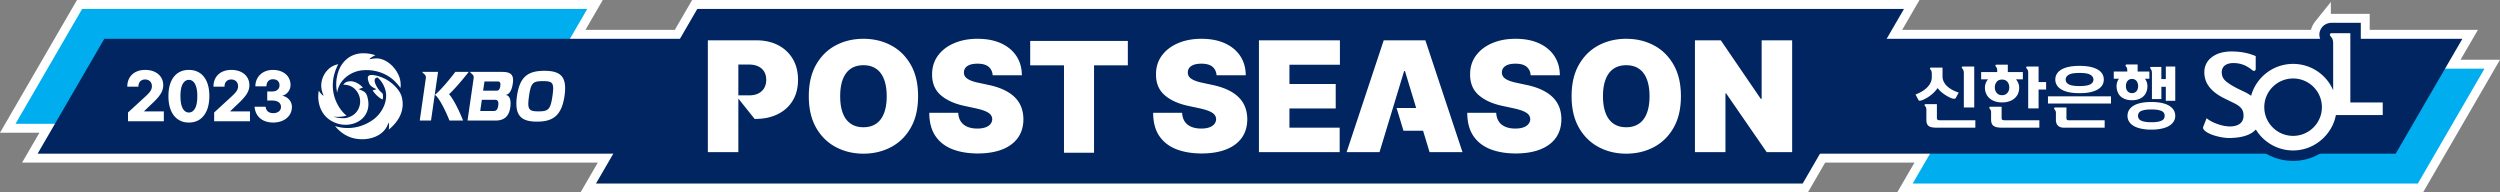 <svg xmlns="http://www.w3.org/2000/svg" width="586.873mm" height="45.178mm" viewBox="0 0 586.873 45.178"><rect x="0" y="0" width="586.873" height="45.178" fill="#808080" stroke="none"/><path d="m573.97 16.118 4.072-7.01h-23.855V5.349h-6.848c-.329 0-.657.065-.961.164a3.13 3.13 0 0 0-.583.27c-.28.17-.51.383-.723.636a.996.996 0 0 0-.123.196c-.049.066-.09.131-.131.196-.074.131-.14.278-.19.425a1.664 1.664 0 0 0-.114.442 2.16 2.16 0 0 0-.041.457c0 .213.033.425.082.63.025.114.082.228.123.342H442.894l4.065-7.01H163.687l-4.064 7.01h-25.826l4.065-7.01H19.284L3.641 29.06h9.263L8.83 36.07h135.148l-4.065 7.011h283.272l4.065-7.01h25.825l-4.073 7.01H567.59l15.643-26.963zm0 0" style="fill:#fff;fill-opacity:1;fill-rule:nonzero;stroke:#fff;stroke-width:4.194;stroke-linecap:butt;stroke-linejoin:miter;stroke-miterlimit:10;stroke-opacity:1"/><path d="M19.284 2.097 3.641 29.061h118.577l15.643-26.964ZM464.655 16.118l-15.652 26.964H567.59l15.643-26.964zm0 0" style="fill:#00aeef;fill-opacity:1;fill-rule:nonzero;stroke:none;stroke-width:2.097"/><path d="M578.042 9.108H24.482L8.831 36.07h553.56Zm0 0" style="fill:#002561;fill-opacity:1;fill-rule:nonzero;stroke:none;stroke-width:2.097"/><path d="M538.306 31.896c-3.736 0-6.767-3.023-6.767-6.741 0-3.71 3.03-6.733 6.767-6.733 3.736 0 6.758 3.024 6.758 6.733 0 3.718-3.022 6.74-6.758 6.74m13.434-7.835V7.792h-4.401c-.271 0-.452.196-.386.441a.616.616 0 0 0 .131.254c.123.139.222.27.312.4.23.368.312.76.312 1.39v10.907a10.225 10.225 0 0 0-9.402-6.185c-4.714 0-8.672 3.17-9.854 7.484a10.481 10.481 0 0 0-1.782-1.021c-.674-.327-1.388-.654-2.102-1.046-.707-.384-1.396-.817-2.004-1.316-.64-.53-1.01-1.2-1.01-2.148 0-1.332 1.01-2.15 2.743-2.15 1.642 0 3.07.532 4.475 1.708a.668.668 0 0 0 .32.131c.033 0 .058 0 .09-.017a.408.408 0 0 0 .181-.065c.017-.017.033-.04.058-.057a.478.478 0 0 0 .107-.302v-3.032c-1.709-.727-3.531-1.087-5.708-1.087-.5 0-.977.025-1.42.099-1.15.155-2.11.514-2.874 1.03-1.322.857-2.061 2.164-2.061 3.741 0 2.027.927 3.424 2.208 4.543.362.303.715.564 1.093.81 1.125.726 2.348 1.225 3.752 1.944.821.408 1.364.825 1.7 1.29.337.466.452.99.452 1.627 0 .825-.304 1.454-.862 1.879-.55.417-1.347.637-2.349.637-.821 0-1.806-.188-2.784-.523-.985-.326-1.938-.8-2.677-1.405l-.788 2.002a.635.635 0 0 0 .016.474c.386.94 2.841 1.879 5.19 2.116.37.04.739.057 1.092.057.337 0 .64-.04.952-.057 2.144-.139 3.983-.727 5.1-1.945a9.56 9.56 0 0 0 1.536 1.945 10.227 10.227 0 0 0 5.838 2.884c.444.057.912.09 1.371.09 2.809 0 5.322-1.152 7.17-2.974 1.445-1.43 2.487-3.268 2.873-5.335h10.996v-2.95zm0 0" style="fill:#002561;fill-opacity:1;fill-rule:nonzero;stroke:none;stroke-width:2.097"/><path d="M561.8 21.609v7.844h-11.587a12.348 12.348 0 0 1-1.79 3.227c-.181.245-.37.482-.575.711-.214.237-.419.474-.64.686-2.407 2.378-5.568 3.694-8.902 3.694-.304 0-.624-.017-.928-.041-.255-.017-.51-.041-.764-.074a12.18 12.18 0 0 1-1.322-.253 12.55 12.55 0 0 1-5.945-3.334c-.107-.106-.205-.212-.312-.318-1.232.572-2.702.915-4.418 1.037l-.255.017c-.665.057-1.371.057-2.192-.024-.04 0-.099-.017-.173-.025a5.425 5.425 0 0 0-.262-.024c-.271-.04-.616-.098-1.027-.18-.156-.032-.337-.073-.509-.106-.172-.04-.361-.09-.55-.139a14.794 14.794 0 0 1-1.166-.376.437.437 0 0 1-.132-.049c-.156-.057-.303-.114-.46-.171 0-.017-.008-.017-.008-.017a9.538 9.538 0 0 1-.82-.4 4.367 4.367 0 0 1-.6-.384 3.615 3.615 0 0 1-.312-.221h-62.812c-.69-.13-1.584-.498-2.094-.85a3.97 3.97 0 0 1-1.445-1.846c-.205-.531-.304-1.169-.304-1.904v-1.904a.44.44 0 0 0-.033-.057 2.867 2.867 0 0 1-1.445-1.267l-.04-.065-2.16-4.052 2.882-1.095a7.599 7.599 0 0 0 1.043-.49c.271-.164.51-.344.715-.54.123-.114.221-.245.279-.376.008-.008.033-.057.033-.163v-.458c-.493-.85-.567-1.846-.173-2.729.46-.988 1.413-1.887 2.488-1.985h63.23c.124-.172.255-.335.395-.482.123-.147.263-.286.402-.425.329-.302.674-.58 1.051-.833 1.125-.744 2.447-1.218 3.91-1.422.558-.065 1.149-.106 1.748-.106 2.48 0 4.607.4 6.668 1.274l1.495.638v2.688a12.698 12.698 0 0 1 13.262.367v-4.494l-.026-.032a2.993 2.993 0 0 1-.665-1.316 2.772 2.772 0 0 1-.082-.629c0-.155.009-.302.04-.457.017-.147.058-.303.124-.442.04-.147.107-.294.18-.424.042-.066.083-.14.132-.196a.903.903 0 0 1 .131-.196c.206-.254.444-.466.715-.638.189-.106.378-.204.583-.27.304-.097.632-.163.969-.163h6.848v16.26zm0 0" style="fill:#002561;fill-opacity:1;fill-rule:nonzero;stroke:none;stroke-width:2.097"/><path d="M538.306 31.896c-3.736 0-6.767-3.023-6.767-6.741 0-3.71 3.03-6.733 6.767-6.733 3.736 0 6.758 3.024 6.758 6.733 0 3.718-3.022 6.74-6.758 6.74m13.434-7.835V7.792h-4.401c-.271 0-.452.196-.386.441a.616.616 0 0 0 .131.254c.123.139.222.27.312.4.23.368.312.76.312 1.39v10.907a10.225 10.225 0 0 0-9.402-6.185c-4.714 0-8.672 3.17-9.854 7.484a10.481 10.481 0 0 0-1.782-1.021c-.674-.327-1.388-.654-2.102-1.046-.707-.384-1.396-.817-2.004-1.316-.64-.53-1.01-1.2-1.01-2.148 0-1.332 1.01-2.15 2.743-2.15 1.642 0 3.07.532 4.475 1.708a.668.668 0 0 0 .32.131c.033 0 .058 0 .09-.017a.408.408 0 0 0 .181-.065c.017-.017.033-.04.058-.057a.478.478 0 0 0 .107-.302v-3.032c-1.709-.727-3.531-1.087-5.708-1.087-.5 0-.977.025-1.42.099-1.15.155-2.11.514-2.874 1.03-1.322.857-2.061 2.164-2.061 3.741 0 2.027.927 3.424 2.208 4.543.362.303.715.564 1.093.81 1.125.726 2.348 1.225 3.752 1.944.821.408 1.364.825 1.7 1.29.337.466.452.99.452 1.627 0 .825-.304 1.454-.862 1.879-.55.417-1.347.637-2.349.637-.821 0-1.806-.188-2.784-.523-.985-.326-1.938-.8-2.677-1.405l-.788 2.002a.635.635 0 0 0 .016.474c.386.94 2.841 1.879 5.19 2.116.37.04.739.057 1.092.057.337 0 .64-.04.952-.057 2.144-.139 3.983-.727 5.1-1.945a9.56 9.56 0 0 0 1.536 1.945 10.227 10.227 0 0 0 5.838 2.884c.444.057.912.09 1.371.09 2.809 0 5.322-1.152 7.17-2.974 1.445-1.43 2.487-3.268 2.873-5.335h10.996v-2.95zM460.919 16.543c.057.163.09.384.09.654v8.032h2.439v-9.61h-2.66c-.116 0-.198.042-.239.131-.049.082-.024.188.074.303.14.163.238.327.296.49M452.748 22.712a7.951 7.951 0 0 0 2.11-2.043c.239.327.534.646.879.94.345.294.714.556 1.092.792.673.409 1.2.662 1.577.744.377.082.616.033.722-.155l.666-1.25a10.645 10.645 0 0 1-1.355-.572 6.038 6.038 0 0 1-1.216-.81 3.903 3.903 0 0 1-.87-1.07 2.74 2.74 0 0 1-.345-1.364v-2.06h-2.685c-.115 0-.197.05-.238.14-.041.098-.017.196.082.31.14.164.23.327.27.482.034.164.05.376.05.63v.653c0 .49-.099.94-.296 1.357a4.2 4.2 0 0 1-.837 1.127 6.403 6.403 0 0 1-1.215.923c-.46.27-.953.499-1.47.703l.714 1.34c.05.09.156.13.32.115.164-.017.353-.066.583-.156.222-.081.468-.196.723-.335.254-.139.5-.286.739-.44M454.85 28.121c-.107-.073-.164-.245-.164-.531v-3.146h-2.644c-.107 0-.189.04-.23.14-.04.089-.017.195.082.31a1.11 1.11 0 0 1 .32.8v2.394c0 .392.05.711.14.948.099.245.246.433.443.572.206.139.468.237.805.286.329.057.723.082 1.19.082h8.919v-1.749h-8.31c-.255 0-.444-.032-.55-.106M478.557 15.62h-2.66c-.107 0-.19.04-.238.13-.041.09-.017.188.082.303.148.171.246.343.304.498.049.164.074.376.074.646v8.252h2.438v-4.437h1.766v-1.748h-1.766zM470.034 28.121c-.107-.073-.156-.245-.156-.531v-2.533h-2.645c-.115 0-.189.049-.23.139-.04.098-.017.196.075.31.114.14.196.262.246.384.057.131.082.262.082.417v1.708c0 .384.05.71.148.964.099.253.254.45.476.596.214.156.493.254.83.31.336.058.739.09 1.198.09h8.68v-1.748h-8.146c-.263 0-.443-.04-.558-.106M471.232 21.805c-.295.351-.706.54-1.248.54-.558 0-.969-.189-1.256-.54-.296-.351-.444-.776-.444-1.275 0-.523.148-.972.444-1.323.287-.352.698-.531 1.256-.531.542 0 .953.18 1.248.53.296.352.444.801.444 1.324 0 .499-.148.924-.444 1.275m3.63-4.894h-3.531v-1.724h-2.652c-.115 0-.197.04-.247.13-.04.082-.008.18.09.303.149.18.239.343.28.498.025.164.049.376.049.646v.147h-3.778v1.707h1.626c-.238.262-.41.556-.542.891a2.965 2.965 0 0 0-.196 1.103c0 .474.09.932.279 1.348.172.417.427.776.772 1.087.344.31.763.556 1.264.727.493.18 1.068.27 1.708.27.64 0 1.207-.09 1.708-.27.51-.171.928-.417 1.273-.727.337-.31.6-.67.78-1.087.164-.416.255-.874.255-1.348 0-.392-.066-.76-.206-1.095a3.377 3.377 0 0 0-.558-.899h1.626zM490.686 19.803c-.493.27-1.33.4-2.513.4-1.182 0-2.02-.13-2.52-.4-.502-.261-.74-.645-.74-1.127 0-.466.238-.85.74-1.136.5-.286 1.338-.417 2.52-.417 1.183 0 2.02.13 2.513.417.493.286.747.67.747 1.136 0 .482-.254.866-.747 1.127m2.85-2.427c-.239-.408-.584-.735-1.06-1.02-.468-.287-1.06-.5-1.773-.663-.723-.155-1.569-.228-2.53-.228-.977 0-1.823.073-2.537.228-.715.164-1.306.376-1.774.662-.46.286-.805.613-1.035 1.021-.23.393-.344.834-.344 1.3 0 .465.115.898.344 1.282.23.4.575.728 1.035 1.014.468.286 1.06.514 1.774.67.714.155 1.56.228 2.537.228.961 0 1.807-.073 2.53-.228.714-.156 1.305-.384 1.773-.67.476-.286.821-.613 1.06-1.014a2.53 2.53 0 0 0 .328-1.282c0-.466-.107-.907-.328-1.3M480.758 24.305h14.798v-1.691h-14.798zM485.225 28.113c-.09-.082-.131-.188-.131-.335v-2.55h-2.644c-.107 0-.19.05-.23.14-.041.09-.018.195.082.31.107.13.197.261.246.384.05.123.074.261.074.417v1.732c0 .523.164.948.485 1.274.32.327.78.49 1.38.49h9.582v-1.748h-8.49a.538.538 0 0 1-.354-.114M507.996 27.827a1.16 1.16 0 0 1-.533.466c-.247.138-.559.228-.961.294-.394.073-.887.106-1.47.106-.575 0-1.068-.033-1.462-.106-.402-.066-.722-.155-.977-.294a1.137 1.137 0 0 1-.525-.466 1.275 1.275 0 0 1 0-1.283c.106-.188.279-.343.525-.474.255-.114.575-.204.977-.278a9.206 9.206 0 0 1 1.462-.098c.583 0 1.076.033 1.47.098.402.074.714.164.96.278.247.13.428.286.534.474.107.18.156.409.156.646 0 .236-.049.449-.156.637m1.2-3.015c-.962-.572-2.35-.866-4.164-.866-1.856 0-3.244.294-4.188.866-.944.588-1.413 1.373-1.413 2.378 0 .49.107.931.362 1.331.23.4.591.744 1.067 1.03.477.286 1.06.498 1.75.645.697.156 1.502.237 2.422.237.903 0 1.7-.081 2.406-.237.698-.147 1.281-.36 1.749-.645.476-.286.83-.63 1.084-1.03.246-.4.37-.841.37-1.331 0-1.005-.485-1.79-1.446-2.378M508.423 18.553h-1.043V15.71h-2.39c-.106 0-.18.04-.22.114-.041.082-.018.188.081.319.09.139.165.261.222.392.058.13.09.335.09.613v6.103h2.218v-2.876h1.042v3.293h2.218V15.62h-2.218zM501.838 20.825c-.05.196-.14.375-.255.53-.123.156-.263.27-.452.36-.18.098-.394.147-.64.147-.263 0-.468-.049-.649-.147a1.196 1.196 0 0 1-.443-.36 1.292 1.292 0 0 1-.263-.53 2.101 2.101 0 0 1-.074-.605c0-.22.017-.425.074-.621.049-.204.131-.384.263-.54.115-.163.262-.293.443-.383.18-.09.386-.14.649-.14.246 0 .46.05.64.14.19.09.329.22.452.384.115.155.205.335.255.539.049.196.082.4.082.62 0 .213-.033.41-.082.606m2.726-4.029h-2.76v-1.658h-2.561c-.115 0-.19.049-.255.139-.049.098-.017.204.082.326.148.164.238.327.263.482.033.164.05.384.05.662v.05h-3.179v1.69h1.216a3.107 3.107 0 0 0-.411.785 2.911 2.911 0 0 0-.148.931c0 .49.09.956.246 1.365.156.417.395.76.698 1.054.304.278.682.507 1.134.662.46.171.969.245 1.552.245.566 0 1.092-.074 1.544-.245a3.25 3.25 0 0 0 1.124-.662 2.73 2.73 0 0 0 .698-1.054c.173-.409.247-.874.247-1.365 0-.326-.05-.637-.156-.931a3.138 3.138 0 0 0-.419-.784h1.035zM94.298 22.72c-.451-1.683-2.209-3.244-3.547-4.02a9.613 9.613 0 0 0-.477-.253c-.886-.417-1.65-.662-2.323-.776-.37-.058-.912-.123-1.249.024-.542.22-.345.94-.213 1.414.065.237.131.416.32.743.197.319.682.703 1.552 1.07-.18.099-.6.221-.895.295.337.498.723.956 1.158 1.34.879.768 1.207.784 1.207.784s.115-.515.066-1.038c-.025-.228-.124-.408-.247-.506a4.894 4.894 0 0 1-.985-1.111c-.567-.867-1.257-2.33-.057-2.5 1.272 1.012 2.011 2.794 2.036 4.101.066 2.492-1.486 4.665-2.956 5.736-4.574 3.333-9.025 1.56-9.025 1.56s1.486 2.125 4.221 2.836c3.137.809 7.325-.188 8.318-3.66.247.449.058 1.658.058 1.658s1.823-1.365 2.701-3.342c.567-1.3.772-2.737.337-4.355" style="fill:#fff;fill-opacity:1;fill-rule:nonzero;stroke:none;stroke-width:2.097"/><path d="M78.992 18.676c-.09.776-.14 1.773.156 3.088.09-.735.394-1.601.845-2.304 1.043-1.585 2.932-2.696 4.78-2.933 2.43-.303 4.918.27 6.906 1.7 1.363.98 2.34 2.426 2.34 2.426s.255-1.454-.435-2.999c-.945-2.108-2.965-3.864-5.05-3.946-.666-.025-1.43.13-1.79.204.016-.335 1.37-.948 1.37-.948s-3.465-1.34-6.207.515c-1.01.686-2.456 2.059-2.883 4.992-.008.057-.024.131-.032.205" style="fill:#fff;fill-opacity:1;fill-rule:nonzero;stroke:none;stroke-width:2.097"/><path d="M85.832 26.87c.788-1.323.813-2.818.353-4.33-.328-.98-.887-1.176-1.97-1.593.213-.13.68-.278.985-.368-.854-.964-2.135-1.666-3.334-1.47-.468.081-.912.212-1.273.809.722-.115 1.806.237 2.381.694 2.176 1.74 2.02 4.886-.024 6.365-.55.392-1.47.752-2.152.768-1.01.025-1.847-.122-2.545-.392.115.024 1.56.253 3.095-.22-.747-.564-1.338-1.382-1.585-1.741-.714-1.054-3.087-5.009-.36-10.328-.945.22-1.857.613-2.686 1.577-1.092 1.258-1.38 2.794-1.29 3.808.091 1.078.477 1.83.56 2.01-.485-.098-1.159-1.177-1.159-1.177s-.115.784-.115 1.136c0 0-.41 5.188 4.706 6.643 2.39.67 5.173-.131 6.413-2.19M110.04 16.878h-3.153c-2.242 2.95-4.114 4.886-4.812 5.393.566.261 1.913 2.239 3.44 6.03h3.195c-1.511-3.791-2.866-5.801-3.31-6.177.575-.482 2.308-2.296 4.64-5.246M99.11 16.878c.312.523.97.63.854 1.47l-1.429 9.953h2.645l1.65-11.423zM120.379 19.615c.254-1.79-.181-2.737-2.472-2.737h-7.571c.32.523.969.63.854 1.47l-1.437 9.953h6.553c1.864 0 3.145-.793 3.481-3.08.255-1.79-.164-2.934-1.231-2.934.993 0 1.593-1.087 1.823-2.672m-3.416 5.18c-.124.883-.46 1.259-1.019 1.259h-3.21l.377-2.623h3.145c.592 0 .846.425.707 1.365m.484-4.592c-.115.784-.386 1.086-.895 1.086h-3.137l.312-2.165h3.137c.5 0 .69.294.583 1.079M132.524 22.491c-.674 4.699-2.776 6.063-6.455 6.063-3.687 0-5.378-1.364-4.705-6.063.673-4.64 2.743-5.866 6.43-5.866 3.67 0 5.403 1.225 4.73 5.866m-2.833.033c.451-3.113.074-3.48-2.25-3.48-2.316 0-2.8.367-3.252 3.48-.452 3.162-.09 3.62 2.233 3.62 2.316 0 2.817-.458 3.269-3.62M30.05 28.472v-2.067l4.138-3.8c.312-.293.583-.563.797-.808a2.89 2.89 0 0 0 .5-.744c.116-.253.173-.523.173-.817 0-.327-.074-.613-.205-.841a1.455 1.455 0 0 0-.567-.548 1.7 1.7 0 0 0-.83-.188c-.311 0-.582.065-.82.196-.238.13-.42.327-.55.58-.132.254-.197.556-.197.915h-2.604c0-.808.173-1.503.518-2.091a3.532 3.532 0 0 1 1.47-1.365c.632-.318 1.363-.482 2.2-.482.863 0 1.61.155 2.242.458.64.302 1.133.719 1.478 1.266.353.54.526 1.16.526 1.871 0 .458-.09.907-.263 1.348-.172.45-.484.94-.928 1.48-.451.539-1.092 1.184-1.913 1.936l-1.363 1.307v.082h4.606v2.312ZM44.338 26.413c.591 0 1.068-.318 1.437-.947.362-.638.542-1.61.542-2.926 0-.858-.082-1.568-.254-2.124-.165-.564-.395-.98-.69-1.25a1.463 1.463 0 0 0-1.035-.417c-.591 0-1.06.31-1.429.932-.361.62-.542 1.577-.55 2.86 0 .874.082 1.593.246 2.165.165.58.395 1.005.698 1.282.296.286.641.425 1.035.425m0 2.353c-.993 0-1.848-.245-2.562-.743-.723-.49-1.273-1.201-1.659-2.133-.386-.923-.583-2.042-.575-3.35 0-1.299.197-2.41.584-3.325.385-.907.936-1.602 1.65-2.084.714-.474 1.569-.719 2.562-.719.994 0 1.848.245 2.562.72.723.481 1.273 1.176 1.659 2.091.394.915.583 2.018.583 3.317 0 1.308-.197 2.427-.583 3.359-.394.931-.944 1.642-1.659 2.132-.714.49-1.568.735-2.562.735M50.275 28.472v-2.067l4.139-3.8c.312-.293.575-.563.796-.808.222-.245.386-.49.501-.744.115-.253.173-.523.173-.817 0-.327-.074-.613-.206-.841a1.455 1.455 0 0 0-.566-.548 1.723 1.723 0 0 0-.83-.188c-.312 0-.59.065-.829.196-.23.13-.419.327-.55.58-.132.254-.197.556-.197.915H50.11c0-.808.172-1.503.517-2.091a3.484 3.484 0 0 1 1.47-1.365c.632-.318 1.363-.482 2.2-.482.855 0 1.61.155 2.243.458.64.302 1.125.719 1.478 1.266.345.54.525 1.16.525 1.871 0 .458-.09.907-.262 1.348-.173.45-.485.94-.937 1.48-.443.539-1.084 1.184-1.905 1.936l-1.363 1.307v.082h4.607v2.312ZM68.201 19.942c0 1.356-.993 2.353-1.979 2.525 1.084.171 2.3 1.111 2.3 2.623 0 2.263-1.922 3.676-4.369 3.676-2.595 0-4.204-1.446-4.393-3.709h2.595c.098.94.698 1.503 1.798 1.503 1.084 0 1.807-.588 1.807-1.454 0-.98-.822-1.503-2.053-1.503h-1.175V21.47h1.175c1.067 0 1.708-.572 1.708-1.47 0-.859-.583-1.398-1.569-1.398-1.026 0-1.502.825-1.502 1.659h-2.595c0-2.23 1.7-3.849 4.114-3.849 2.447 0 4.138 1.43 4.138 3.53" style="fill:#fff;fill-opacity:1;fill-rule:nonzero;stroke:none;stroke-width:2.097"/><path d="m163.687 2.097-23.78 40.985h283.27L446.96 2.097zm0 0" style="fill:#002561;fill-opacity:1;fill-rule:nonzero;stroke:none;stroke-width:2.097"/><path d="M285.59 17.67c-.074-.857-.394-1.52-.96-2.001-.575-.474-1.438-.72-2.595-.72-.74 0-1.339.09-1.807.262-.468.18-.813.417-1.043.711a1.763 1.763 0 0 0-.345 1.03c-.017.31.041.596.173.85.13.253.344.481.64.678.287.204.665.384 1.117.547.46.163.993.31 1.626.433l2.16.466c1.461.302 2.71.71 3.752 1.217 1.035.499 1.889 1.095 2.546 1.773a6.373 6.373 0 0 1 1.462 2.288c.312.842.476 1.765.484 2.77-.008 1.724-.443 3.187-1.297 4.38-.863 1.192-2.086 2.107-3.68 2.728-1.592.621-3.506.94-5.74.94-2.29 0-4.286-.343-5.994-1.013-1.7-.678-3.022-1.716-3.966-3.121-.944-1.406-1.413-3.211-1.42-5.401h6.799c.04.8.246 1.479.607 2.026.362.548.862.956 1.528 1.242.648.278 1.437.425 2.348.425.764 0 1.404-.098 1.914-.286.517-.188.911-.45 1.174-.784.263-.327.402-.711.41-1.136a1.68 1.68 0 0 0-.394-1.062c-.254-.303-.665-.572-1.24-.817s-1.346-.474-2.332-.687l-2.628-.563c-2.332-.507-4.171-1.349-5.518-2.533-1.338-1.177-2.012-2.803-1.995-4.846-.017-1.666.435-3.129 1.338-4.38.912-1.25 2.168-2.23 3.778-2.924 1.609-.703 3.457-1.054 5.542-1.054 2.127 0 3.975.351 5.527 1.062 1.552.71 2.75 1.708 3.597 2.99.845 1.291 1.272 2.795 1.28 4.51zM295.535 35.712V9.467h19.01v5.736h-11.85v4.518h10.864v5.736h-10.864v4.51h11.792v5.745zM359.323 17.67c-.065-.857-.386-1.52-.96-2.001-.567-.474-1.43-.72-2.595-.72-.74 0-1.339.09-1.807.262-.468.18-.813.417-1.035.711-.23.302-.345.646-.353 1.03-.017.31.041.596.18.85.132.253.346.481.633.678.296.204.665.384 1.125.547.452.163.994.31 1.618.433l2.168.466c1.453.302 2.701.71 3.744 1.217 1.043.499 1.889 1.095 2.554 1.773a6.602 6.602 0 0 1 1.462 2.288c.312.842.468 1.765.476 2.77-.008 1.724-.443 3.187-1.297 4.38-.854 1.192-2.086 2.107-3.68 2.728-1.592.621-3.497.94-5.731.94-2.3 0-4.295-.343-5.995-1.013-1.708-.678-3.03-1.716-3.974-3.121-.936-1.406-1.413-3.211-1.42-5.401h6.799c.04.8.246 1.479.607 2.026.362.548.87.956 1.528 1.242.657.278 1.437.425 2.348.425.764 0 1.404-.098 1.922-.286.509-.188.903-.45 1.166-.784.27-.327.41-.711.419-1.136a1.727 1.727 0 0 0-.395-1.062c-.254-.303-.665-.572-1.248-.817-.575-.245-1.346-.474-2.324-.687l-2.627-.563c-2.34-.507-4.18-1.349-5.519-2.533-1.346-1.177-2.012-2.803-2.003-4.846-.008-1.666.435-3.129 1.346-4.38.904-1.25 2.16-2.23 3.77-2.924 1.609-.703 3.457-1.054 5.542-1.054 2.135 0 3.975.351 5.527 1.062 1.552.71 2.75 1.708 3.597 2.99.845 1.291 1.272 2.795 1.28 4.51zM387.227 22.59c0-1.57-.214-2.901-.633-3.98-.41-1.078-1.026-1.904-1.84-2.46-.812-.563-1.806-.84-2.996-.84-1.183 0-2.185.277-2.99.84-.812.556-1.428 1.382-1.839 2.46-.419 1.079-.632 2.41-.632 3.98 0 1.576.213 2.9.632 3.979.41 1.078 1.027 1.903 1.84 2.459.804.564 1.806.842 2.989.842 1.19 0 2.184-.278 2.997-.842.813-.556 1.429-1.38 1.84-2.46.418-1.078.632-2.402.632-3.979m7.366 0c0 2.917-.575 5.385-1.717 7.387-1.141 2.002-2.685 3.521-4.623 4.55-1.938 1.03-4.106 1.545-6.495 1.545-2.398 0-4.574-.523-6.504-1.56-1.938-1.038-3.474-2.558-4.615-4.56s-1.708-4.453-1.708-7.362c0-2.925.567-5.384 1.708-7.386s2.677-3.522 4.615-4.551c1.93-1.03 4.106-1.544 6.504-1.544 2.39 0 4.557.514 6.495 1.544 1.938 1.03 3.482 2.55 4.623 4.551 1.142 2.002 1.717 4.461 1.717 7.386M420.706 9.467v26.245h-5.978l-9.526-13.793h-.156v13.793h-7.16V9.467h6.076l9.378 13.735h.205V9.467ZM208.154 22.59c0-1.57-.214-2.901-.633-3.98-.41-1.078-1.026-1.904-1.839-2.46-.813-.563-1.807-.84-2.99-.84-1.182 0-2.183.277-2.996.84-.813.556-1.43 1.382-1.84 2.46-.419 1.079-.624 2.41-.624 3.98 0 1.576.205 2.9.624 3.979.41 1.078 1.027 1.903 1.84 2.459.813.564 1.814.842 2.997.842 1.182 0 2.176-.278 2.989-.842.813-.556 1.429-1.38 1.84-2.46.418-1.078.632-2.402.632-3.979m7.366 0c0 2.917-.575 5.385-1.717 7.387-1.141 2.002-2.677 3.521-4.623 4.55-1.938 1.03-4.097 1.545-6.487 1.545-2.406 0-4.574-.523-6.512-1.56-1.938-1.038-3.474-2.558-4.615-4.56-1.133-2.002-1.7-4.453-1.7-7.362 0-2.925.567-5.384 1.7-7.386 1.141-2.002 2.677-3.522 4.615-4.551 1.938-1.03 4.106-1.544 6.512-1.544 2.39 0 4.55.514 6.487 1.544 1.946 1.03 3.482 2.55 4.623 4.551 1.142 2.002 1.717 4.461 1.717 7.386M233.035 17.67c-.074-.857-.394-1.52-.96-2.001-.575-.474-1.438-.72-2.595-.72-.74 0-1.347.09-1.807.262-.468.18-.813.417-1.043.711a1.763 1.763 0 0 0-.345 1.03c-.017.31.041.596.173.85.13.253.344.481.64.678.287.204.665.384 1.117.547.452.163.993.31 1.626.433l2.16.466c1.461.302 2.71.71 3.752 1.217 1.035.499 1.889 1.095 2.546 1.773a6.373 6.373 0 0 1 1.462 2.288c.312.842.476 1.765.484 2.77-.008 1.724-.443 3.187-1.297 4.38-.863 1.192-2.086 2.107-3.68 2.728-1.592.621-3.506.94-5.74.94-2.29 0-4.294-.343-5.994-1.013-1.708-.678-3.03-1.716-3.966-3.121-.944-1.406-1.412-3.211-1.42-5.401h6.799c.04.8.246 1.479.607 2.026.353.548.862.956 1.52 1.242.656.278 1.445.425 2.356.425.764 0 1.396-.098 1.914-.286.517-.188.911-.45 1.174-.784.263-.327.402-.711.41-1.136a1.68 1.68 0 0 0-.394-1.062c-.254-.303-.665-.572-1.24-.817s-1.355-.474-2.332-.687l-2.628-.563c-2.332-.507-4.171-1.349-5.518-2.533-1.347-1.177-2.012-2.803-2.004-4.846-.008-1.666.444-3.129 1.347-4.38.903-1.25 2.168-2.23 3.778-2.924 1.61-.703 3.457-1.054 5.542-1.054 2.127 0 3.967.351 5.527 1.062 1.552.71 2.75 1.708 3.597 2.99.845 1.291 1.272 2.795 1.28 4.51zM241.838 15.342V9.606h22.92v5.736h-7.933V35.85h-7.054V15.342ZM179.388 20.677c-.32.548-.78.973-1.38 1.267-.599.294-1.313.441-2.16.441h-2.52v-7.231h2.52c.847 0 1.561.147 2.16.433.6.286 1.06.695 1.38 1.226.32.53.485 1.184.485 1.936 0 .736-.165 1.381-.485 1.928m3.301-10.058c-1.47-.768-3.178-1.152-5.132-1.152h-11.39v26.245h7.16V23.21h.058l3.761 4.707h.148c2.012 0 3.77-.368 5.272-1.111 1.51-.744 2.685-1.806 3.523-3.179.83-1.373 1.248-3.007 1.248-4.878 0-1.87-.403-3.497-1.215-4.886a8.457 8.457 0 0 0-3.433-3.244M324.826 9.467l-8.713 26.245h7.727l5.773-19.022h.206l2.627 8.67h-4.598l1.617 5.327h4.599l1.527 5.025h7.728l-8.713-26.245Zm0 0" style="fill:#fff;fill-opacity:1;fill-rule:nonzero;stroke:none;stroke-width:2.097"/></svg>